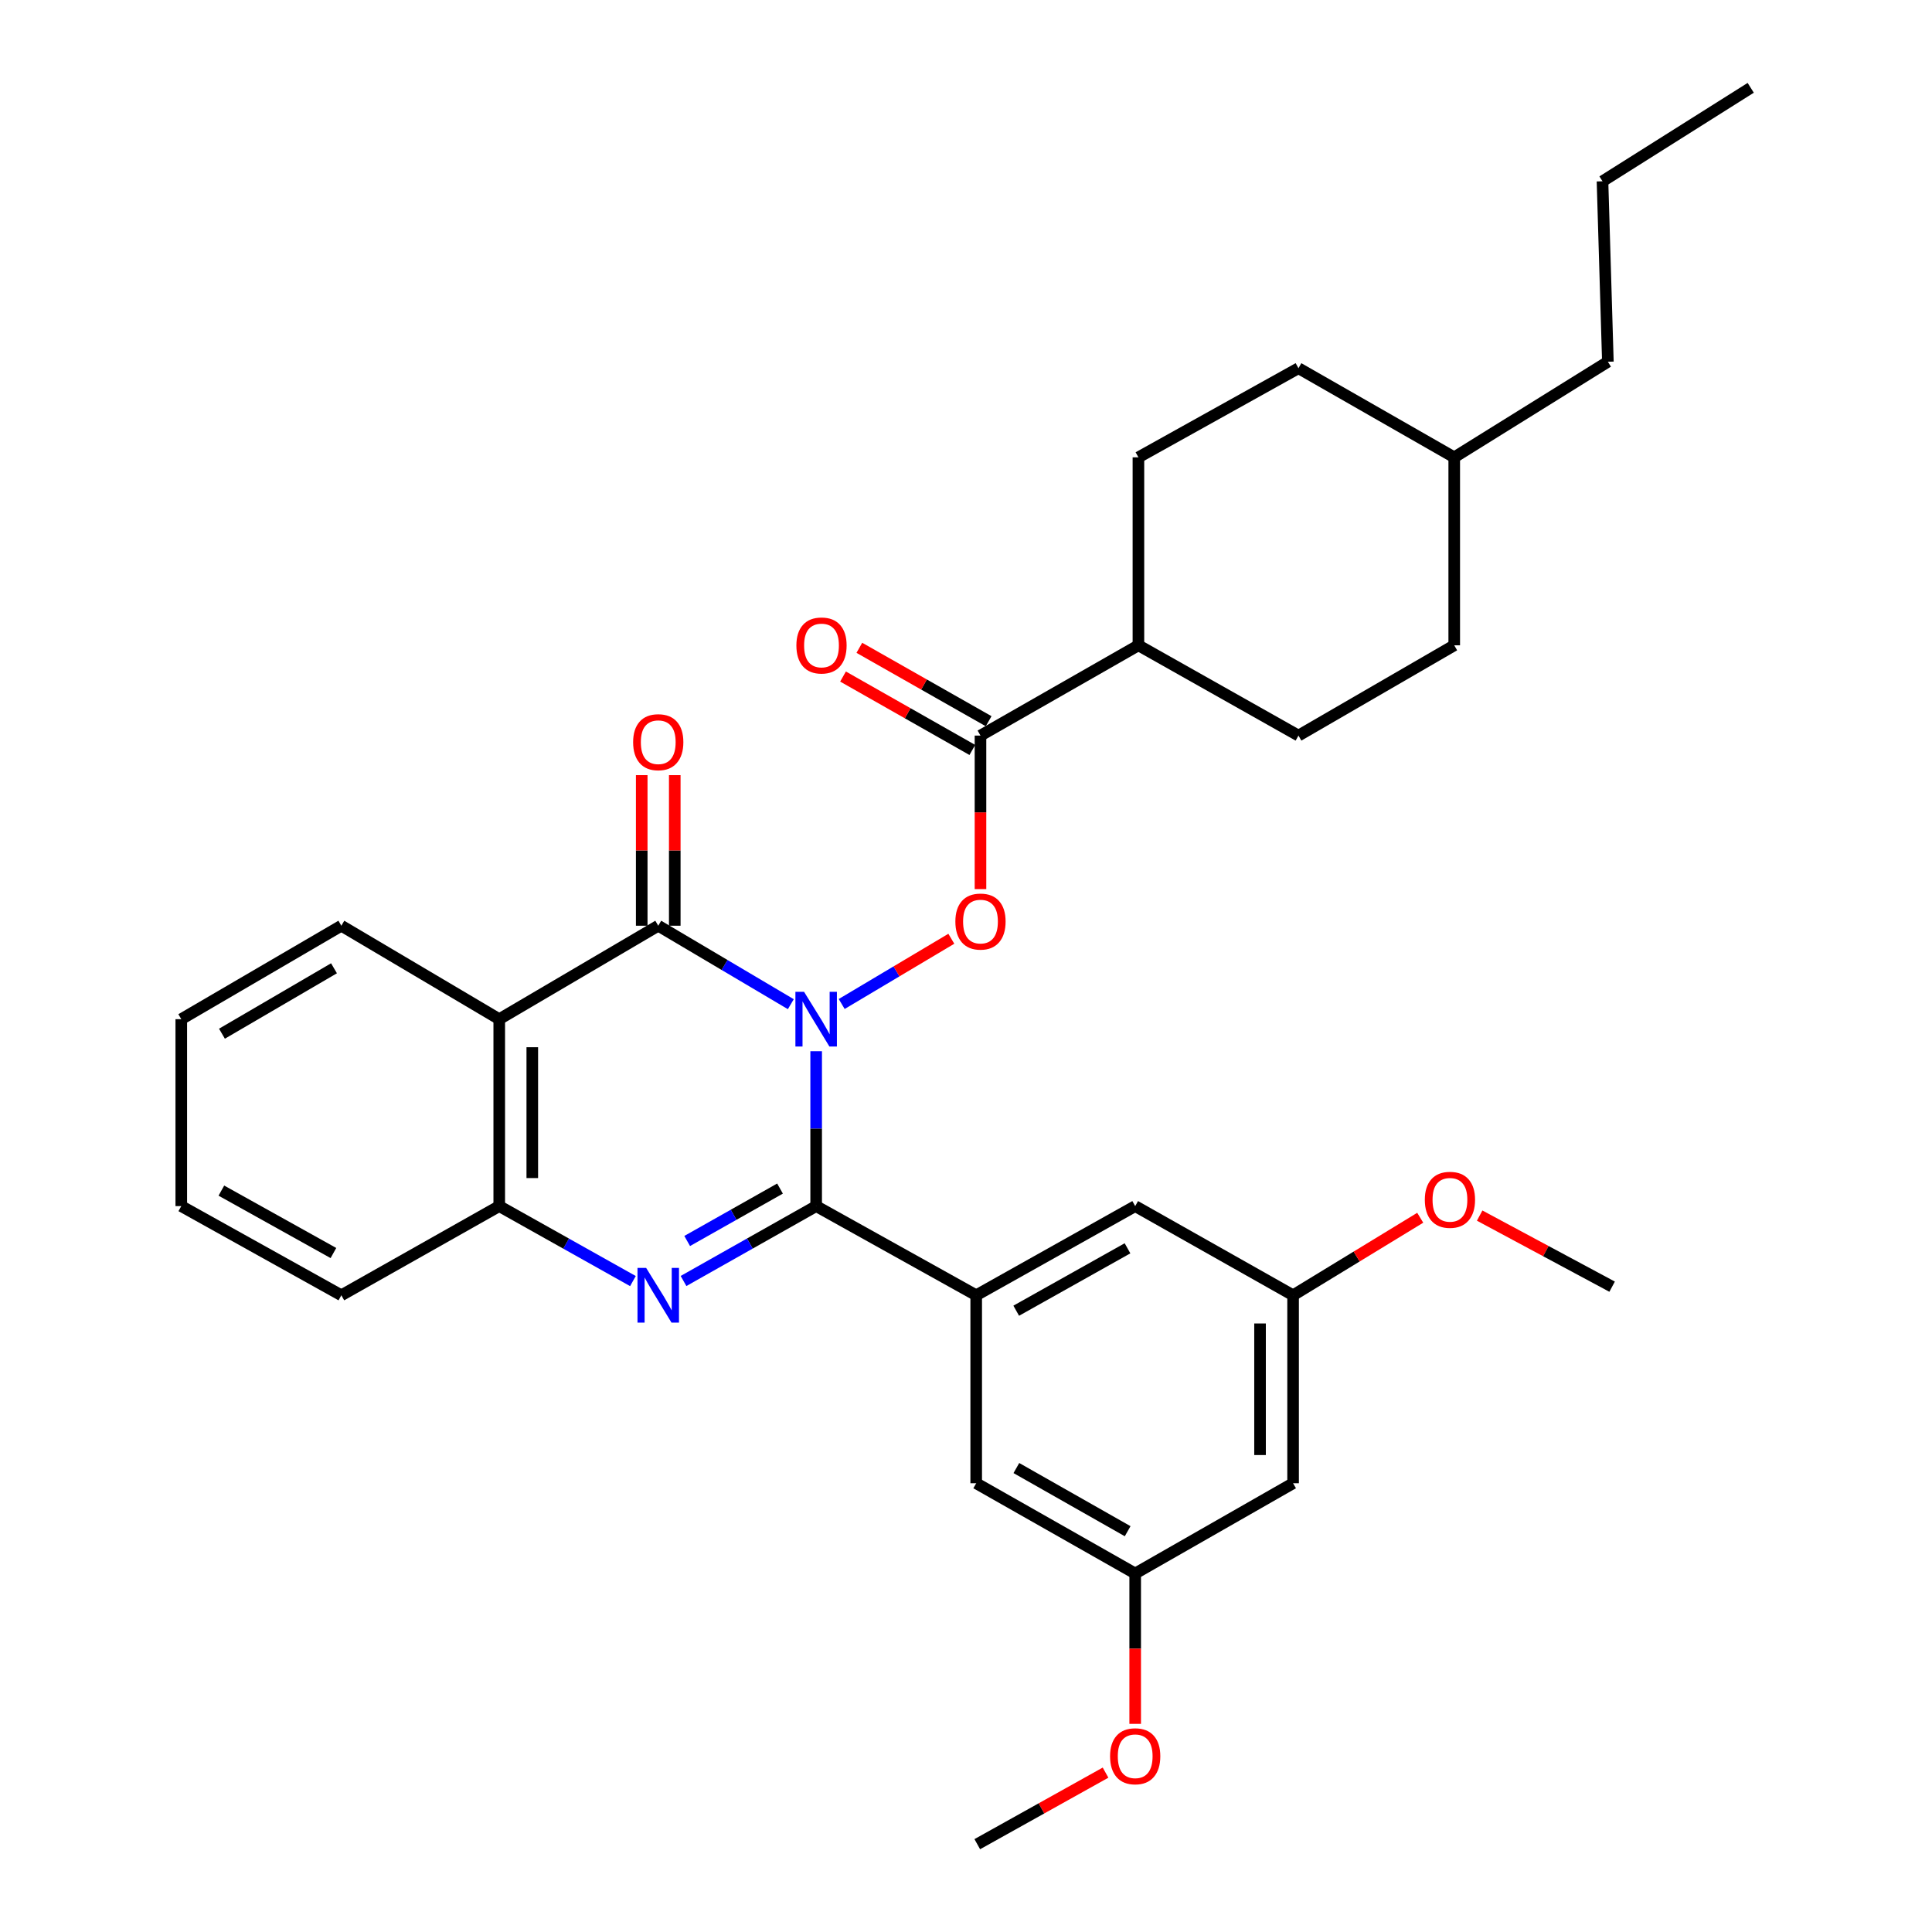 <?xml version='1.0' encoding='iso-8859-1'?>
<svg version='1.1' baseProfile='full'
              xmlns='http://www.w3.org/2000/svg'
                      xmlns:rdkit='http://www.rdkit.org/xml'
                      xmlns:xlink='http://www.w3.org/1999/xlink'
                  xml:space='preserve'
width='1000px' height='1000px' viewBox='0 0 1000 1000'>
<!-- END OF HEADER -->
<rect style='opacity:1.0;fill:#FFFFFF;stroke:none' width='1000' height='1000' x='0' y='0'> </rect>
<path class='bond-0' d='M 422.443,544.107 L 422.443,584.193' style='fill:none;fill-rule:evenodd;stroke:#0000FF;stroke-width:6px;stroke-linecap:butt;stroke-linejoin:miter;stroke-opacity:1' />
<path class='bond-0' d='M 422.443,584.193 L 422.443,624.279' style='fill:none;fill-rule:evenodd;stroke:#000000;stroke-width:6px;stroke-linecap:butt;stroke-linejoin:miter;stroke-opacity:1' />
<path class='bond-1' d='M 409.329,519.766 L 375.017,499.459' style='fill:none;fill-rule:evenodd;stroke:#0000FF;stroke-width:6px;stroke-linecap:butt;stroke-linejoin:miter;stroke-opacity:1' />
<path class='bond-1' d='M 375.017,499.459 L 340.706,479.152' style='fill:none;fill-rule:evenodd;stroke:#000000;stroke-width:6px;stroke-linecap:butt;stroke-linejoin:miter;stroke-opacity:1' />
<path class='bond-4' d='M 435.658,519.665 L 464.032,502.782' style='fill:none;fill-rule:evenodd;stroke:#0000FF;stroke-width:6px;stroke-linecap:butt;stroke-linejoin:miter;stroke-opacity:1' />
<path class='bond-4' d='M 464.032,502.782 L 492.407,485.898' style='fill:none;fill-rule:evenodd;stroke:#FF0000;stroke-width:6px;stroke-linecap:butt;stroke-linejoin:miter;stroke-opacity:1' />
<path class='bond-2' d='M 422.443,624.279 L 388.118,643.66' style='fill:none;fill-rule:evenodd;stroke:#000000;stroke-width:6px;stroke-linecap:butt;stroke-linejoin:miter;stroke-opacity:1' />
<path class='bond-2' d='M 388.118,643.66 L 353.792,663.042' style='fill:none;fill-rule:evenodd;stroke:#0000FF;stroke-width:6px;stroke-linecap:butt;stroke-linejoin:miter;stroke-opacity:1' />
<path class='bond-2' d='M 403.736,615.199 L 379.708,628.766' style='fill:none;fill-rule:evenodd;stroke:#000000;stroke-width:6px;stroke-linecap:butt;stroke-linejoin:miter;stroke-opacity:1' />
<path class='bond-2' d='M 379.708,628.766 L 355.681,642.333' style='fill:none;fill-rule:evenodd;stroke:#0000FF;stroke-width:6px;stroke-linecap:butt;stroke-linejoin:miter;stroke-opacity:1' />
<path class='bond-5' d='M 422.443,624.279 L 505.283,670.431' style='fill:none;fill-rule:evenodd;stroke:#000000;stroke-width:6px;stroke-linecap:butt;stroke-linejoin:miter;stroke-opacity:1' />
<path class='bond-3' d='M 340.706,479.152 L 258.408,527.528' style='fill:none;fill-rule:evenodd;stroke:#000000;stroke-width:6px;stroke-linecap:butt;stroke-linejoin:miter;stroke-opacity:1' />
<path class='bond-8' d='M 349.258,479.152 L 349.258,440.181' style='fill:none;fill-rule:evenodd;stroke:#000000;stroke-width:6px;stroke-linecap:butt;stroke-linejoin:miter;stroke-opacity:1' />
<path class='bond-8' d='M 349.258,440.181 L 349.258,401.211' style='fill:none;fill-rule:evenodd;stroke:#FF0000;stroke-width:6px;stroke-linecap:butt;stroke-linejoin:miter;stroke-opacity:1' />
<path class='bond-8' d='M 332.154,479.152 L 332.154,440.181' style='fill:none;fill-rule:evenodd;stroke:#000000;stroke-width:6px;stroke-linecap:butt;stroke-linejoin:miter;stroke-opacity:1' />
<path class='bond-8' d='M 332.154,440.181 L 332.154,401.211' style='fill:none;fill-rule:evenodd;stroke:#FF0000;stroke-width:6px;stroke-linecap:butt;stroke-linejoin:miter;stroke-opacity:1' />
<path class='bond-32' d='M 327.607,663.085 L 293.007,643.682' style='fill:none;fill-rule:evenodd;stroke:#0000FF;stroke-width:6px;stroke-linecap:butt;stroke-linejoin:miter;stroke-opacity:1' />
<path class='bond-32' d='M 293.007,643.682 L 258.408,624.279' style='fill:none;fill-rule:evenodd;stroke:#000000;stroke-width:6px;stroke-linecap:butt;stroke-linejoin:miter;stroke-opacity:1' />
<path class='bond-6' d='M 258.408,527.528 L 258.408,624.279' style='fill:none;fill-rule:evenodd;stroke:#000000;stroke-width:6px;stroke-linecap:butt;stroke-linejoin:miter;stroke-opacity:1' />
<path class='bond-6' d='M 275.511,542.04 L 275.511,609.766' style='fill:none;fill-rule:evenodd;stroke:#000000;stroke-width:6px;stroke-linecap:butt;stroke-linejoin:miter;stroke-opacity:1' />
<path class='bond-18' d='M 258.408,527.528 L 176.679,479.152' style='fill:none;fill-rule:evenodd;stroke:#000000;stroke-width:6px;stroke-linecap:butt;stroke-linejoin:miter;stroke-opacity:1' />
<path class='bond-7' d='M 507.497,460.195 L 507.497,420.467' style='fill:none;fill-rule:evenodd;stroke:#FF0000;stroke-width:6px;stroke-linecap:butt;stroke-linejoin:miter;stroke-opacity:1' />
<path class='bond-7' d='M 507.497,420.467 L 507.497,380.738' style='fill:none;fill-rule:evenodd;stroke:#000000;stroke-width:6px;stroke-linecap:butt;stroke-linejoin:miter;stroke-opacity:1' />
<path class='bond-9' d='M 505.283,670.431 L 587.572,624.279' style='fill:none;fill-rule:evenodd;stroke:#000000;stroke-width:6px;stroke-linecap:butt;stroke-linejoin:miter;stroke-opacity:1' />
<path class='bond-9' d='M 525.993,678.426 L 583.595,646.119' style='fill:none;fill-rule:evenodd;stroke:#000000;stroke-width:6px;stroke-linecap:butt;stroke-linejoin:miter;stroke-opacity:1' />
<path class='bond-10' d='M 505.283,670.431 L 505.283,767.723' style='fill:none;fill-rule:evenodd;stroke:#000000;stroke-width:6px;stroke-linecap:butt;stroke-linejoin:miter;stroke-opacity:1' />
<path class='bond-24' d='M 258.408,624.279 L 176.679,670.431' style='fill:none;fill-rule:evenodd;stroke:#000000;stroke-width:6px;stroke-linecap:butt;stroke-linejoin:miter;stroke-opacity:1' />
<path class='bond-11' d='M 507.497,380.738 L 589.244,334.016' style='fill:none;fill-rule:evenodd;stroke:#000000;stroke-width:6px;stroke-linecap:butt;stroke-linejoin:miter;stroke-opacity:1' />
<path class='bond-12' d='M 511.72,373.302 L 478.258,354.303' style='fill:none;fill-rule:evenodd;stroke:#000000;stroke-width:6px;stroke-linecap:butt;stroke-linejoin:miter;stroke-opacity:1' />
<path class='bond-12' d='M 478.258,354.303 L 444.797,335.304' style='fill:none;fill-rule:evenodd;stroke:#FF0000;stroke-width:6px;stroke-linecap:butt;stroke-linejoin:miter;stroke-opacity:1' />
<path class='bond-12' d='M 503.275,388.175 L 469.813,369.176' style='fill:none;fill-rule:evenodd;stroke:#000000;stroke-width:6px;stroke-linecap:butt;stroke-linejoin:miter;stroke-opacity:1' />
<path class='bond-12' d='M 469.813,369.176 L 436.352,350.177' style='fill:none;fill-rule:evenodd;stroke:#FF0000;stroke-width:6px;stroke-linecap:butt;stroke-linejoin:miter;stroke-opacity:1' />
<path class='bond-15' d='M 587.572,624.279 L 669.3,670.431' style='fill:none;fill-rule:evenodd;stroke:#000000;stroke-width:6px;stroke-linecap:butt;stroke-linejoin:miter;stroke-opacity:1' />
<path class='bond-14' d='M 505.283,767.723 L 587.572,814.436' style='fill:none;fill-rule:evenodd;stroke:#000000;stroke-width:6px;stroke-linecap:butt;stroke-linejoin:miter;stroke-opacity:1' />
<path class='bond-14' d='M 526.07,759.856 L 583.672,792.555' style='fill:none;fill-rule:evenodd;stroke:#000000;stroke-width:6px;stroke-linecap:butt;stroke-linejoin:miter;stroke-opacity:1' />
<path class='bond-16' d='M 589.244,334.016 L 672.084,380.738' style='fill:none;fill-rule:evenodd;stroke:#000000;stroke-width:6px;stroke-linecap:butt;stroke-linejoin:miter;stroke-opacity:1' />
<path class='bond-17' d='M 589.244,334.016 L 589.244,236.714' style='fill:none;fill-rule:evenodd;stroke:#000000;stroke-width:6px;stroke-linecap:butt;stroke-linejoin:miter;stroke-opacity:1' />
<path class='bond-13' d='M 669.3,767.723 L 587.572,814.436' style='fill:none;fill-rule:evenodd;stroke:#000000;stroke-width:6px;stroke-linecap:butt;stroke-linejoin:miter;stroke-opacity:1' />
<path class='bond-33' d='M 669.3,767.723 L 669.3,670.431' style='fill:none;fill-rule:evenodd;stroke:#000000;stroke-width:6px;stroke-linecap:butt;stroke-linejoin:miter;stroke-opacity:1' />
<path class='bond-33' d='M 652.196,753.13 L 652.196,685.025' style='fill:none;fill-rule:evenodd;stroke:#000000;stroke-width:6px;stroke-linecap:butt;stroke-linejoin:miter;stroke-opacity:1' />
<path class='bond-21' d='M 587.572,814.436 L 587.572,853.354' style='fill:none;fill-rule:evenodd;stroke:#000000;stroke-width:6px;stroke-linecap:butt;stroke-linejoin:miter;stroke-opacity:1' />
<path class='bond-21' d='M 587.572,853.354 L 587.572,892.271' style='fill:none;fill-rule:evenodd;stroke:#FF0000;stroke-width:6px;stroke-linecap:butt;stroke-linejoin:miter;stroke-opacity:1' />
<path class='bond-22' d='M 669.3,670.431 L 702.205,650.37' style='fill:none;fill-rule:evenodd;stroke:#000000;stroke-width:6px;stroke-linecap:butt;stroke-linejoin:miter;stroke-opacity:1' />
<path class='bond-22' d='M 702.205,650.37 L 735.109,630.309' style='fill:none;fill-rule:evenodd;stroke:#FF0000;stroke-width:6px;stroke-linecap:butt;stroke-linejoin:miter;stroke-opacity:1' />
<path class='bond-19' d='M 672.084,380.738 L 752.71,334.016' style='fill:none;fill-rule:evenodd;stroke:#000000;stroke-width:6px;stroke-linecap:butt;stroke-linejoin:miter;stroke-opacity:1' />
<path class='bond-20' d='M 589.244,236.714 L 672.084,190.581' style='fill:none;fill-rule:evenodd;stroke:#000000;stroke-width:6px;stroke-linecap:butt;stroke-linejoin:miter;stroke-opacity:1' />
<path class='bond-29' d='M 176.679,479.152 L 93.83,527.528' style='fill:none;fill-rule:evenodd;stroke:#000000;stroke-width:6px;stroke-linecap:butt;stroke-linejoin:miter;stroke-opacity:1' />
<path class='bond-29' d='M 172.876,501.179 L 114.882,535.042' style='fill:none;fill-rule:evenodd;stroke:#000000;stroke-width:6px;stroke-linecap:butt;stroke-linejoin:miter;stroke-opacity:1' />
<path class='bond-35' d='M 752.71,334.016 L 752.71,236.714' style='fill:none;fill-rule:evenodd;stroke:#000000;stroke-width:6px;stroke-linecap:butt;stroke-linejoin:miter;stroke-opacity:1' />
<path class='bond-23' d='M 672.084,190.581 L 752.71,236.714' style='fill:none;fill-rule:evenodd;stroke:#000000;stroke-width:6px;stroke-linecap:butt;stroke-linejoin:miter;stroke-opacity:1' />
<path class='bond-25' d='M 572.232,917.51 L 539.033,936.028' style='fill:none;fill-rule:evenodd;stroke:#FF0000;stroke-width:6px;stroke-linecap:butt;stroke-linejoin:miter;stroke-opacity:1' />
<path class='bond-25' d='M 539.033,936.028 L 505.834,954.545' style='fill:none;fill-rule:evenodd;stroke:#000000;stroke-width:6px;stroke-linecap:butt;stroke-linejoin:miter;stroke-opacity:1' />
<path class='bond-26' d='M 765.868,629.189 L 800.148,647.586' style='fill:none;fill-rule:evenodd;stroke:#FF0000;stroke-width:6px;stroke-linecap:butt;stroke-linejoin:miter;stroke-opacity:1' />
<path class='bond-26' d='M 800.148,647.586 L 834.429,665.984' style='fill:none;fill-rule:evenodd;stroke:#000000;stroke-width:6px;stroke-linecap:butt;stroke-linejoin:miter;stroke-opacity:1' />
<path class='bond-27' d='M 752.71,236.714 L 832.234,187.246' style='fill:none;fill-rule:evenodd;stroke:#000000;stroke-width:6px;stroke-linecap:butt;stroke-linejoin:miter;stroke-opacity:1' />
<path class='bond-34' d='M 176.679,670.431 L 93.83,624.279' style='fill:none;fill-rule:evenodd;stroke:#000000;stroke-width:6px;stroke-linecap:butt;stroke-linejoin:miter;stroke-opacity:1' />
<path class='bond-34' d='M 172.576,648.566 L 114.581,616.26' style='fill:none;fill-rule:evenodd;stroke:#000000;stroke-width:6px;stroke-linecap:butt;stroke-linejoin:miter;stroke-opacity:1' />
<path class='bond-28' d='M 832.234,187.246 L 829.449,93.83' style='fill:none;fill-rule:evenodd;stroke:#000000;stroke-width:6px;stroke-linecap:butt;stroke-linejoin:miter;stroke-opacity:1' />
<path class='bond-31' d='M 829.449,93.83 L 906.17,45.455' style='fill:none;fill-rule:evenodd;stroke:#000000;stroke-width:6px;stroke-linecap:butt;stroke-linejoin:miter;stroke-opacity:1' />
<path class='bond-30' d='M 93.83,527.528 L 93.83,624.279' style='fill:none;fill-rule:evenodd;stroke:#000000;stroke-width:6px;stroke-linecap:butt;stroke-linejoin:miter;stroke-opacity:1' />
<path  class='atom-0' d='M 416.183 513.368
L 425.463 528.368
Q 426.383 529.848, 427.863 532.528
Q 429.343 535.208, 429.423 535.368
L 429.423 513.368
L 433.183 513.368
L 433.183 541.688
L 429.303 541.688
L 419.343 525.288
Q 418.183 523.368, 416.943 521.168
Q 415.743 518.968, 415.383 518.288
L 415.383 541.688
L 411.703 541.688
L 411.703 513.368
L 416.183 513.368
' fill='#0000FF'/>
<path  class='atom-3' d='M 334.446 656.271
L 343.726 671.271
Q 344.646 672.751, 346.126 675.431
Q 347.606 678.111, 347.686 678.271
L 347.686 656.271
L 351.446 656.271
L 351.446 684.591
L 347.566 684.591
L 337.606 668.191
Q 336.446 666.271, 335.206 664.071
Q 334.006 661.871, 333.646 661.191
L 333.646 684.591
L 329.966 684.591
L 329.966 656.271
L 334.446 656.271
' fill='#0000FF'/>
<path  class='atom-5' d='M 494.497 476.999
Q 494.497 470.199, 497.857 466.399
Q 501.217 462.599, 507.497 462.599
Q 513.777 462.599, 517.137 466.399
Q 520.497 470.199, 520.497 476.999
Q 520.497 483.879, 517.097 487.799
Q 513.697 491.679, 507.497 491.679
Q 501.257 491.679, 497.857 487.799
Q 494.497 483.919, 494.497 476.999
M 507.497 488.479
Q 511.817 488.479, 514.137 485.599
Q 516.497 482.679, 516.497 476.999
Q 516.497 471.439, 514.137 468.639
Q 511.817 465.799, 507.497 465.799
Q 503.177 465.799, 500.817 468.599
Q 498.497 471.399, 498.497 476.999
Q 498.497 482.719, 500.817 485.599
Q 503.177 488.479, 507.497 488.479
' fill='#FF0000'/>
<path  class='atom-9' d='M 327.706 384.154
Q 327.706 377.354, 331.066 373.554
Q 334.426 369.754, 340.706 369.754
Q 346.986 369.754, 350.346 373.554
Q 353.706 377.354, 353.706 384.154
Q 353.706 391.034, 350.306 394.954
Q 346.906 398.834, 340.706 398.834
Q 334.466 398.834, 331.066 394.954
Q 327.706 391.074, 327.706 384.154
M 340.706 395.634
Q 345.026 395.634, 347.346 392.754
Q 349.706 389.834, 349.706 384.154
Q 349.706 378.594, 347.346 375.794
Q 345.026 372.954, 340.706 372.954
Q 336.386 372.954, 334.026 375.754
Q 331.706 378.554, 331.706 384.154
Q 331.706 389.874, 334.026 392.754
Q 336.386 395.634, 340.706 395.634
' fill='#FF0000'/>
<path  class='atom-13' d='M 412.208 334.096
Q 412.208 327.296, 415.568 323.496
Q 418.928 319.696, 425.208 319.696
Q 431.488 319.696, 434.848 323.496
Q 438.208 327.296, 438.208 334.096
Q 438.208 340.976, 434.808 344.896
Q 431.408 348.776, 425.208 348.776
Q 418.968 348.776, 415.568 344.896
Q 412.208 341.016, 412.208 334.096
M 425.208 345.576
Q 429.528 345.576, 431.848 342.696
Q 434.208 339.776, 434.208 334.096
Q 434.208 328.536, 431.848 325.736
Q 429.528 322.896, 425.208 322.896
Q 420.888 322.896, 418.528 325.696
Q 416.208 328.496, 416.208 334.096
Q 416.208 339.816, 418.528 342.696
Q 420.888 345.576, 425.208 345.576
' fill='#FF0000'/>
<path  class='atom-22' d='M 574.572 909.034
Q 574.572 902.234, 577.932 898.434
Q 581.292 894.634, 587.572 894.634
Q 593.852 894.634, 597.212 898.434
Q 600.572 902.234, 600.572 909.034
Q 600.572 915.914, 597.172 919.834
Q 593.772 923.714, 587.572 923.714
Q 581.332 923.714, 577.932 919.834
Q 574.572 915.954, 574.572 909.034
M 587.572 920.514
Q 591.892 920.514, 594.212 917.634
Q 596.572 914.714, 596.572 909.034
Q 596.572 903.474, 594.212 900.674
Q 591.892 897.834, 587.572 897.834
Q 583.252 897.834, 580.892 900.634
Q 578.572 903.434, 578.572 909.034
Q 578.572 914.754, 580.892 917.634
Q 583.252 920.514, 587.572 920.514
' fill='#FF0000'/>
<path  class='atom-23' d='M 737.487 621.014
Q 737.487 614.214, 740.847 610.414
Q 744.207 606.614, 750.487 606.614
Q 756.767 606.614, 760.127 610.414
Q 763.487 614.214, 763.487 621.014
Q 763.487 627.894, 760.087 631.814
Q 756.687 635.694, 750.487 635.694
Q 744.247 635.694, 740.847 631.814
Q 737.487 627.934, 737.487 621.014
M 750.487 632.494
Q 754.807 632.494, 757.127 629.614
Q 759.487 626.694, 759.487 621.014
Q 759.487 615.454, 757.127 612.654
Q 754.807 609.814, 750.487 609.814
Q 746.167 609.814, 743.807 612.614
Q 741.487 615.414, 741.487 621.014
Q 741.487 626.734, 743.807 629.614
Q 746.167 632.494, 750.487 632.494
' fill='#FF0000'/>
</svg>
